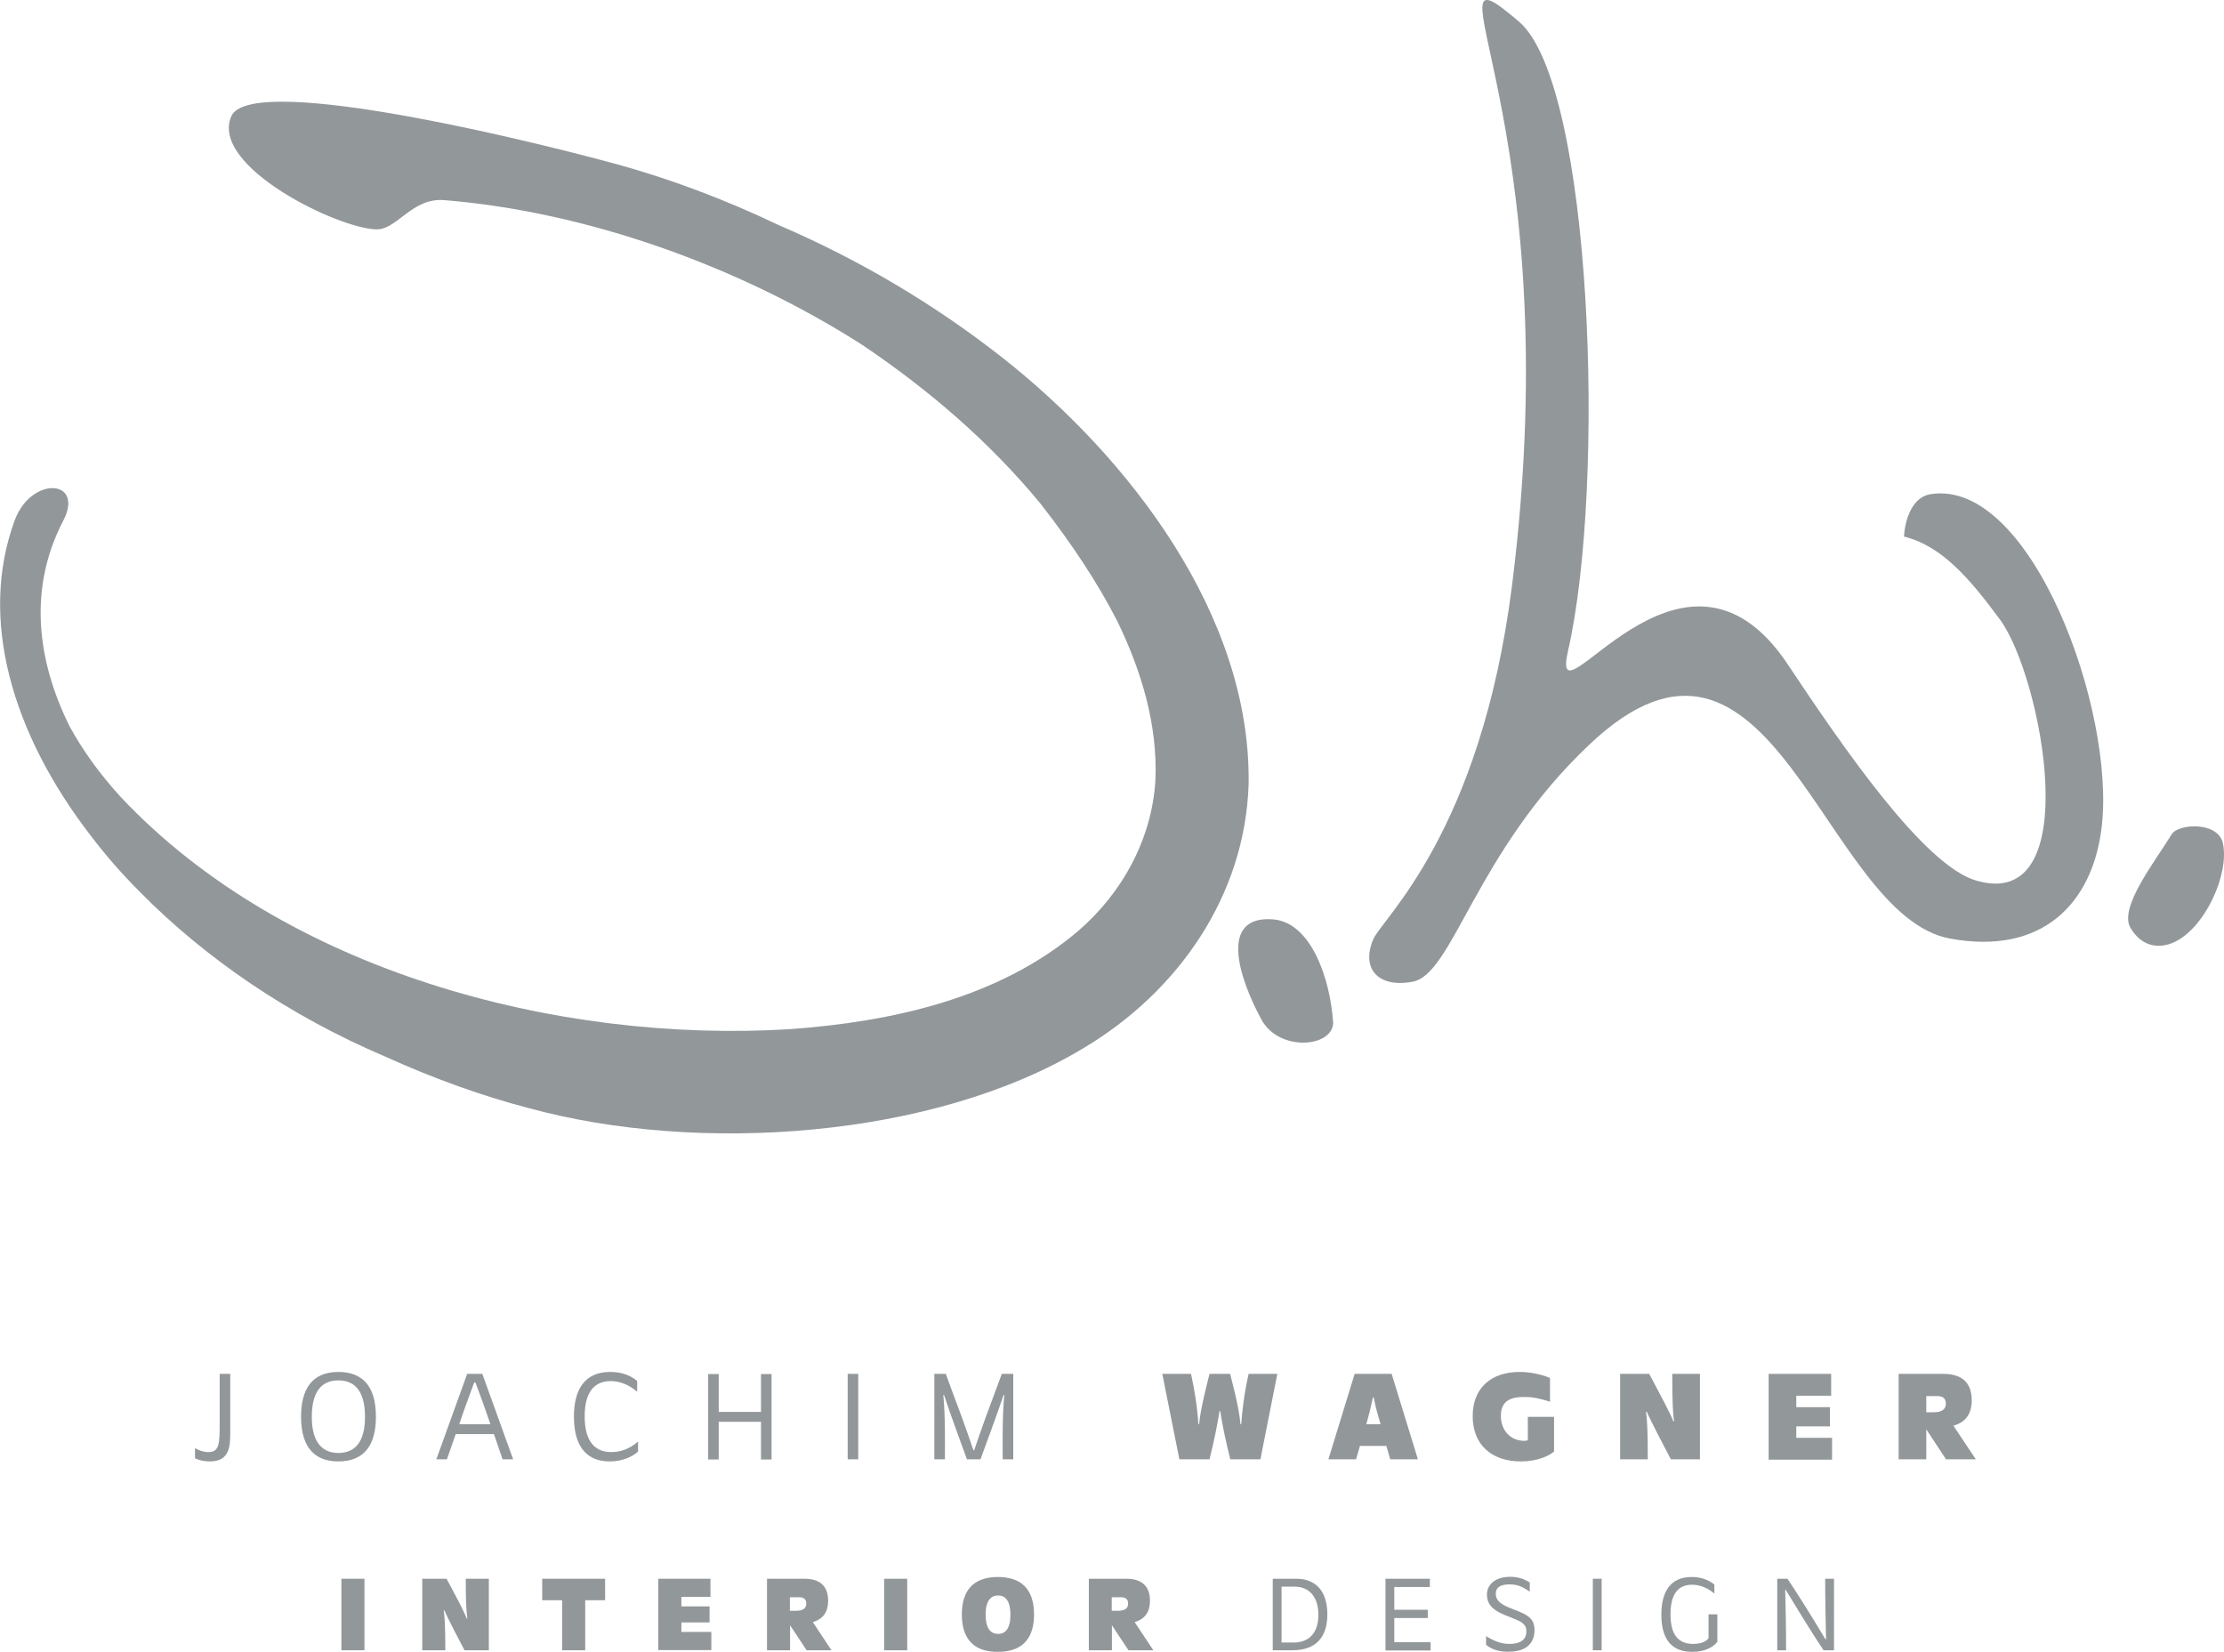 <?xml version="1.0" encoding="UTF-8"?>
<!-- Generator: Adobe Illustrator 27.2.0, SVG Export Plug-In . SVG Version: 6.00 Build 0)  -->
<svg xmlns="http://www.w3.org/2000/svg" xmlns:xlink="http://www.w3.org/1999/xlink" version="1.1" x="0px" y="0px" viewBox="0 0 1262.5 937.8" style="enable-background:new 0 0 1262.5 937.8;" xml:space="preserve">
<style type="text/css">
	.st0{fill:#92979A;}
</style>
<g id="Ebene_1">
	<g>
		<g>
			<path class="st0" d="M193.8,896.2h13.1v40.6h-13.1V896.2z"></path>
			<path class="st0" d="M239.7,896.2h13.8c5.3,9.8,10.5,19.7,11.4,22.6h0.4c-0.5-4-0.9-8-0.9-22.6h13.1v40.6h-13.8     c-2.6-4.9-9.7-18.4-11.4-22.6h-0.4c0.5,3.9,0.9,8,0.9,22.6h-13.1V896.2z"></path>
			<path class="st0" d="M319.1,908.4h-11.3v-12.2h35.7v12.2h-11.3v28.4h-13.1V908.4z"></path>
			<path class="st0" d="M373.7,896.2h29.6v10.3h-16.5v5.4h16v9.1h-16v5.4h17v10.3h-30.1V896.2z"></path>
			<path class="st0" d="M435.4,896.2h21.2c8.1,0,13.5,3.5,13.5,12.5c0,6-2.5,10.3-8.7,12.1l10.6,16h-14.1l-9.4-14.2v14.2h-13.1     V896.2z M451.8,914.4c3.6,0,5.9-1.1,5.9-4.1c0-2.2-1.1-3.6-4.1-3.6h-5.2v7.7H451.8z"></path>
			<path class="st0" d="M501.9,896.2H515v40.6h-13.1V896.2z"></path>
			<path class="st0" d="M546,916.5c0-12.8,5.8-21.3,20.5-21.3c12.3,0,20.5,6,20.5,21.3c0,12.7-5.8,21.2-20.5,21.2     C554.3,937.8,546,931.8,546,916.5z M566.6,927.5c4.2,0,7-3.1,7-10.9c0-6.5-2-10.9-7-10.9c-4.2,0-7.1,3.1-7.1,10.9     C559.5,923.1,561.5,927.5,566.6,927.5z"></path>
			<path class="st0" d="M618.1,896.2h21.2c8.1,0,13.5,3.5,13.5,12.5c0,6-2.5,10.3-8.7,12.1l10.6,16h-14.1l-9.4-14.2v14.2h-13.1     V896.2z M634.5,914.4c3.6,0,5.9-1.1,5.9-4.1c0-2.2-1.1-3.6-4.1-3.6h-5.2v7.7H634.5z"></path>
			<path class="st0" d="M722.5,896.2h13.4c9.8,0,17.6,5.7,17.6,20.3c0,12.2-5.9,20.3-19.8,20.3h-11.2V896.2z M734.5,932.4     c7.6,0,13.9-4.4,13.9-15.8c0-9.5-4.7-15.9-13.5-15.9h-7.4v31.7H734.5z"></path>
			<path class="st0" d="M786.5,896.2h25.2v4.7h-20.2v12.9h19v4.7h-19v13.7h20.6v4.7h-25.6V896.2z"></path>
			<path class="st0" d="M843.6,933.7v-4.9c5.5,3.3,9.2,4.4,13.2,4.4c7.4,0,9.7-3.3,9.7-7.1c0-3.3-1.6-5-6.3-6.9     c-3.3-1.4-5.7-2.2-7.8-3.2c-5.5-2.6-8.3-5.7-8.3-10.8c0-5.6,4.6-10.1,13.2-10.1c3.6,0,7,0.7,11.1,3.2v5.2     c-3.9-2.5-6.5-4.1-11.5-4.1c-5.9,0-7.8,2.3-7.8,5.3c0,3.8,2.8,5.9,7.6,7.9c1.7,0.7,3.4,1.3,5.8,2.3c5.2,2.2,8.6,4.3,8.6,10.5     c0,6.8-4.1,12.2-14.5,12.2C852.1,937.8,847.4,936.8,843.6,933.7z"></path>
			<path class="st0" d="M904.2,896.2h5v40.6h-5V896.2z"></path>
			<path class="st0" d="M943.1,916.6c0-13.1,5.2-21.4,17.2-21.4c4.7,0,9.2,1.3,12.9,4.3v5.1c-3.4-2.8-7.6-5-12.7-5     c-7.5,0-12.2,4.8-12.2,16.8c0,10.6,3.7,16.8,12.9,16.8c3.8,0,7.3-1.1,8.7-3.3v-13.5h5v15.6c-2.6,3.4-7.7,5.7-14.1,5.7     C949.9,937.8,943.1,931.6,943.1,916.6z"></path>
			<path class="st0" d="M1008.9,896.2h5.8c4.8,7.2,11.9,18.2,21.5,34.3h0.4c-0.2-9.7-0.5-21.2-0.5-34.3h5v40.6h-5.9     c-4.6-6.8-11.5-17.8-21.5-34.3h-0.3c0.2,8.5,0.5,19.9,0.5,34.3h-5V896.2z"></path>
		</g>
		<g>
			<path class="st0" d="M110.7,827.8v-5.7c1,0.5,3.9,2.2,7.6,2.2c6.4,0,6.4-5.1,6.4-17v-27.4h6v32.7c0,7.8,0,17-11.5,17     C115,829.6,112.1,828.5,110.7,827.8z"></path>
			<path class="st0" d="M170.9,804.2c0-15.3,6-25.4,21.2-25.4c12.8,0,21.3,7.1,21.3,25.4c0,15.3-6,25.4-21.3,25.4     C179.4,829.6,170.9,822.5,170.9,804.2z M192.1,824.8c9,0,15.1-5.7,15.1-20.5c0-12.4-4.2-20.7-15.1-20.7     c-9.1,0-15.1,5.8-15.1,20.7C177,816.5,181.3,824.8,192.1,824.8z"></path>
			<path class="st0" d="M265.2,779.9h8.6l17.5,48.5h-6c-1.6-4.8-3.3-9.6-4.9-14.3h-21.7l-5,14.3h-6L265.2,779.9z M278.4,808.5     l-3-8.6c-1.8-5.3-3.8-10.5-5.5-15.1h-0.7c-1.9,5.2-4,10.6-5.9,16.1l-2.6,7.6H278.4z"></path>
			<path class="st0" d="M325.8,804.2c0-15.3,6-25.4,20.6-25.4c5.6,0,11,1.5,15.3,5.1v6.1c-4.7-3.9-9.7-6-15-6     c-8.8,0-14.8,5.6-14.8,20c0,12.2,4.3,20.3,15.1,20.3c4.9,0,10.1-1.5,15.2-6v5.7c-3.1,2.9-8.8,5.6-16.1,5.6     C334.3,829.6,325.8,822.6,325.8,804.2z"></path>
			<path class="st0" d="M432,807.1h-24v21.4h-6v-48.5h6v21.5h24v-21.5h6v48.5h-6V807.1z"></path>
			<path class="st0" d="M481.2,779.9h6v48.5h-6V779.9z"></path>
			<path class="st0" d="M530.4,779.9h6.5c2.8,7.8,5.8,15.7,9,24.3c2.1,5.9,4.4,12.2,6.7,19.1h0.4c2.3-6.7,4.4-12.9,6.5-18.6     c3.2-8.8,6.3-16.8,9.2-24.8h6.5v48.5h-6c0-10.1-0.3-23.8,0.9-36.5h-0.4c-4.6,13.7-9,25.1-13.1,36.5h-7.7     c-4.1-11.5-8.5-22.9-13-36.5h-0.4c1.2,12.7,0.9,26.5,0.9,36.5h-6V779.9z"></path>
			<path class="st0" d="M659.8,779.9h16.3c1.9,8.5,3.5,18.2,4.2,28.6h0.4c0.8-8.1,3.2-17.8,5.9-28.6h11.7c2.3,9,4.9,18.8,5.9,28.6     h0.4c0.6-8.3,1.8-18,4.2-28.6h16.3l-9.6,48.5h-17.1c-2.3-9.2-4.4-18.7-5.7-27.4h-0.4c-1.2,7.5-3,16.7-5.7,27.4h-17.1L659.8,779.9     z"></path>
			<path class="st0" d="M769,779.9h21l14.9,48.5h-15.7l-2.2-7.6H772l-2.2,7.6h-15.7L769,779.9z M783.7,808.5     c-0.9-3.2-1.5-5.4-2.1-7.4c-0.7-2.5-1.1-4.4-1.8-7.9h-0.4c-1,4.1-1,4.5-1.8,7.9l-2,7.4H783.7z"></path>
			<path class="st0" d="M836,803.9c0-16.3,10.8-25.1,26.7-25.1c8.1,0,15,2.5,17.2,3.4v13.5c-4.4-1.4-9-2.7-14.6-2.7     c-6.7,0-13.3,1.5-13.3,10.7c0,8.5,5.7,14.2,13.2,14.2c0.8,0,1.5-0.1,2.1-0.3v-13.3h14.9V824c-2.8,2.4-9.4,5.6-18.8,5.6     C846.5,829.6,836,819.9,836,803.9z"></path>
			<path class="st0" d="M919.7,779.9h16.5c6.3,11.8,12.6,23.6,13.7,27h0.4c-0.6-4.8-1-9.6-1-27h15.7v48.5h-16.5     c-3.1-5.8-11.5-22-13.7-27h-0.4c0.6,4.7,1,9.6,1,27h-15.7V779.9z"></path>
			<path class="st0" d="M1004.1,779.9h35.4v12.4h-19.8v6.5h19.1v10.9h-19.1v6.5h20.3v12.4h-36V779.9z"></path>
			<path class="st0" d="M1077.8,779.9h25.4c9.6,0,16.1,4.2,16.1,15c0,7.1-3,12.4-10.4,14.4l12.7,19.1h-16.9l-11.2-17v17h-15.7V779.9     z M1097.5,801.7c4.3,0,7.1-1.3,7.1-4.9c0-2.6-1.3-4.3-4.9-4.3h-6.2v9.2H1097.5z"></path>
		</g>
	</g>
	<g>
		<path class="st0" d="M801.9,557.3c-19.4,3.6-29.4-7.2-22.4-24c4.9-11.8,61-60.3,78.8-200.7c33.8-266.9-55-370.7,4-320.3    c41.7,35.6,49.4,263,27.8,357.3c-11,48.2,64.3-83.4,124.8,7.6c31.8,47.8,77.2,113.8,106.7,122.6c63.2,18.8,37.5-115.6,13.8-148    c-17.6-23.9-33.3-41.9-54.5-47.2c-0.2,0,0.8-21.9,15.2-24.1c56.9-8.8,105.1,122.9,96.9,189.5c-5.3,43-33.8,72.4-86,62.8    c-72.1-13.2-100.7-209.2-205.1-109.8C837.6,483.9,824.8,553.1,801.9,557.3z"></path>
		<path class="st0" d="M1209.4,526.7c-6.8-11.5,14.2-38,23.4-53.1c3.7-6.1,26.4-7.5,29.1,5.2c3.7,17.3-10.1,47.9-27.6,56    C1225.5,538.9,1215.7,537.4,1209.4,526.7z"></path>
		<path class="st0" d="M756.8,580.7c-0.4,13.9-30.7,16.5-40.7-1.9c-13.1-24.1-24.2-59.3,6.6-56.9    C744.3,523.6,755.2,555.7,756.8,580.7z"></path>
		<path class="st0" d="M569,203c-38.7-30.4-81.5-55.7-126.7-75.1c-30.5-14.6-62.7-26.8-96.3-35.8c-62.2-16.7-204.4-49.8-214.7-26.1    c-12.4,28.6,61.6,64.3,82.7,64.2c11.6-0.1,19.9-18,38.1-16.6c80.3,6.5,166.9,37.1,237.4,82.2c37.7,25.4,72.1,54.9,101,89.9    c18.4,23.5,32.8,45.6,43.5,66.4c13.9,28.4,23.2,59.2,21.9,90.6c-1.9,33.3-18.7,64.2-44,85.9c-44.9,38.1-105.5,51.4-163.2,55.6    c-132.2,8.2-287.1-32.9-380-131.6c-11.6-12.6-21.5-26.2-29.2-40.3c-19.4-39.1-22.9-79.7-3.6-116.7c12.3-23.6-18.2-25.7-27.6-0.1    C-12.1,351,6.5,416.1,51.6,474.5c8.4,11.1,17.8,21.8,28,32c36.7,37.2,84.3,70,139.1,93.3c28,12.7,55.9,22.6,81.7,29.3    c95.2,26,229.1,17.6,314.8-34.2c53.5-31.9,91.6-86.3,93.6-149.8C710.3,349.4,640.9,259.6,569,203z"></path>
	</g>
</g>
<g id="Ebene_2">
</g>
</svg>
